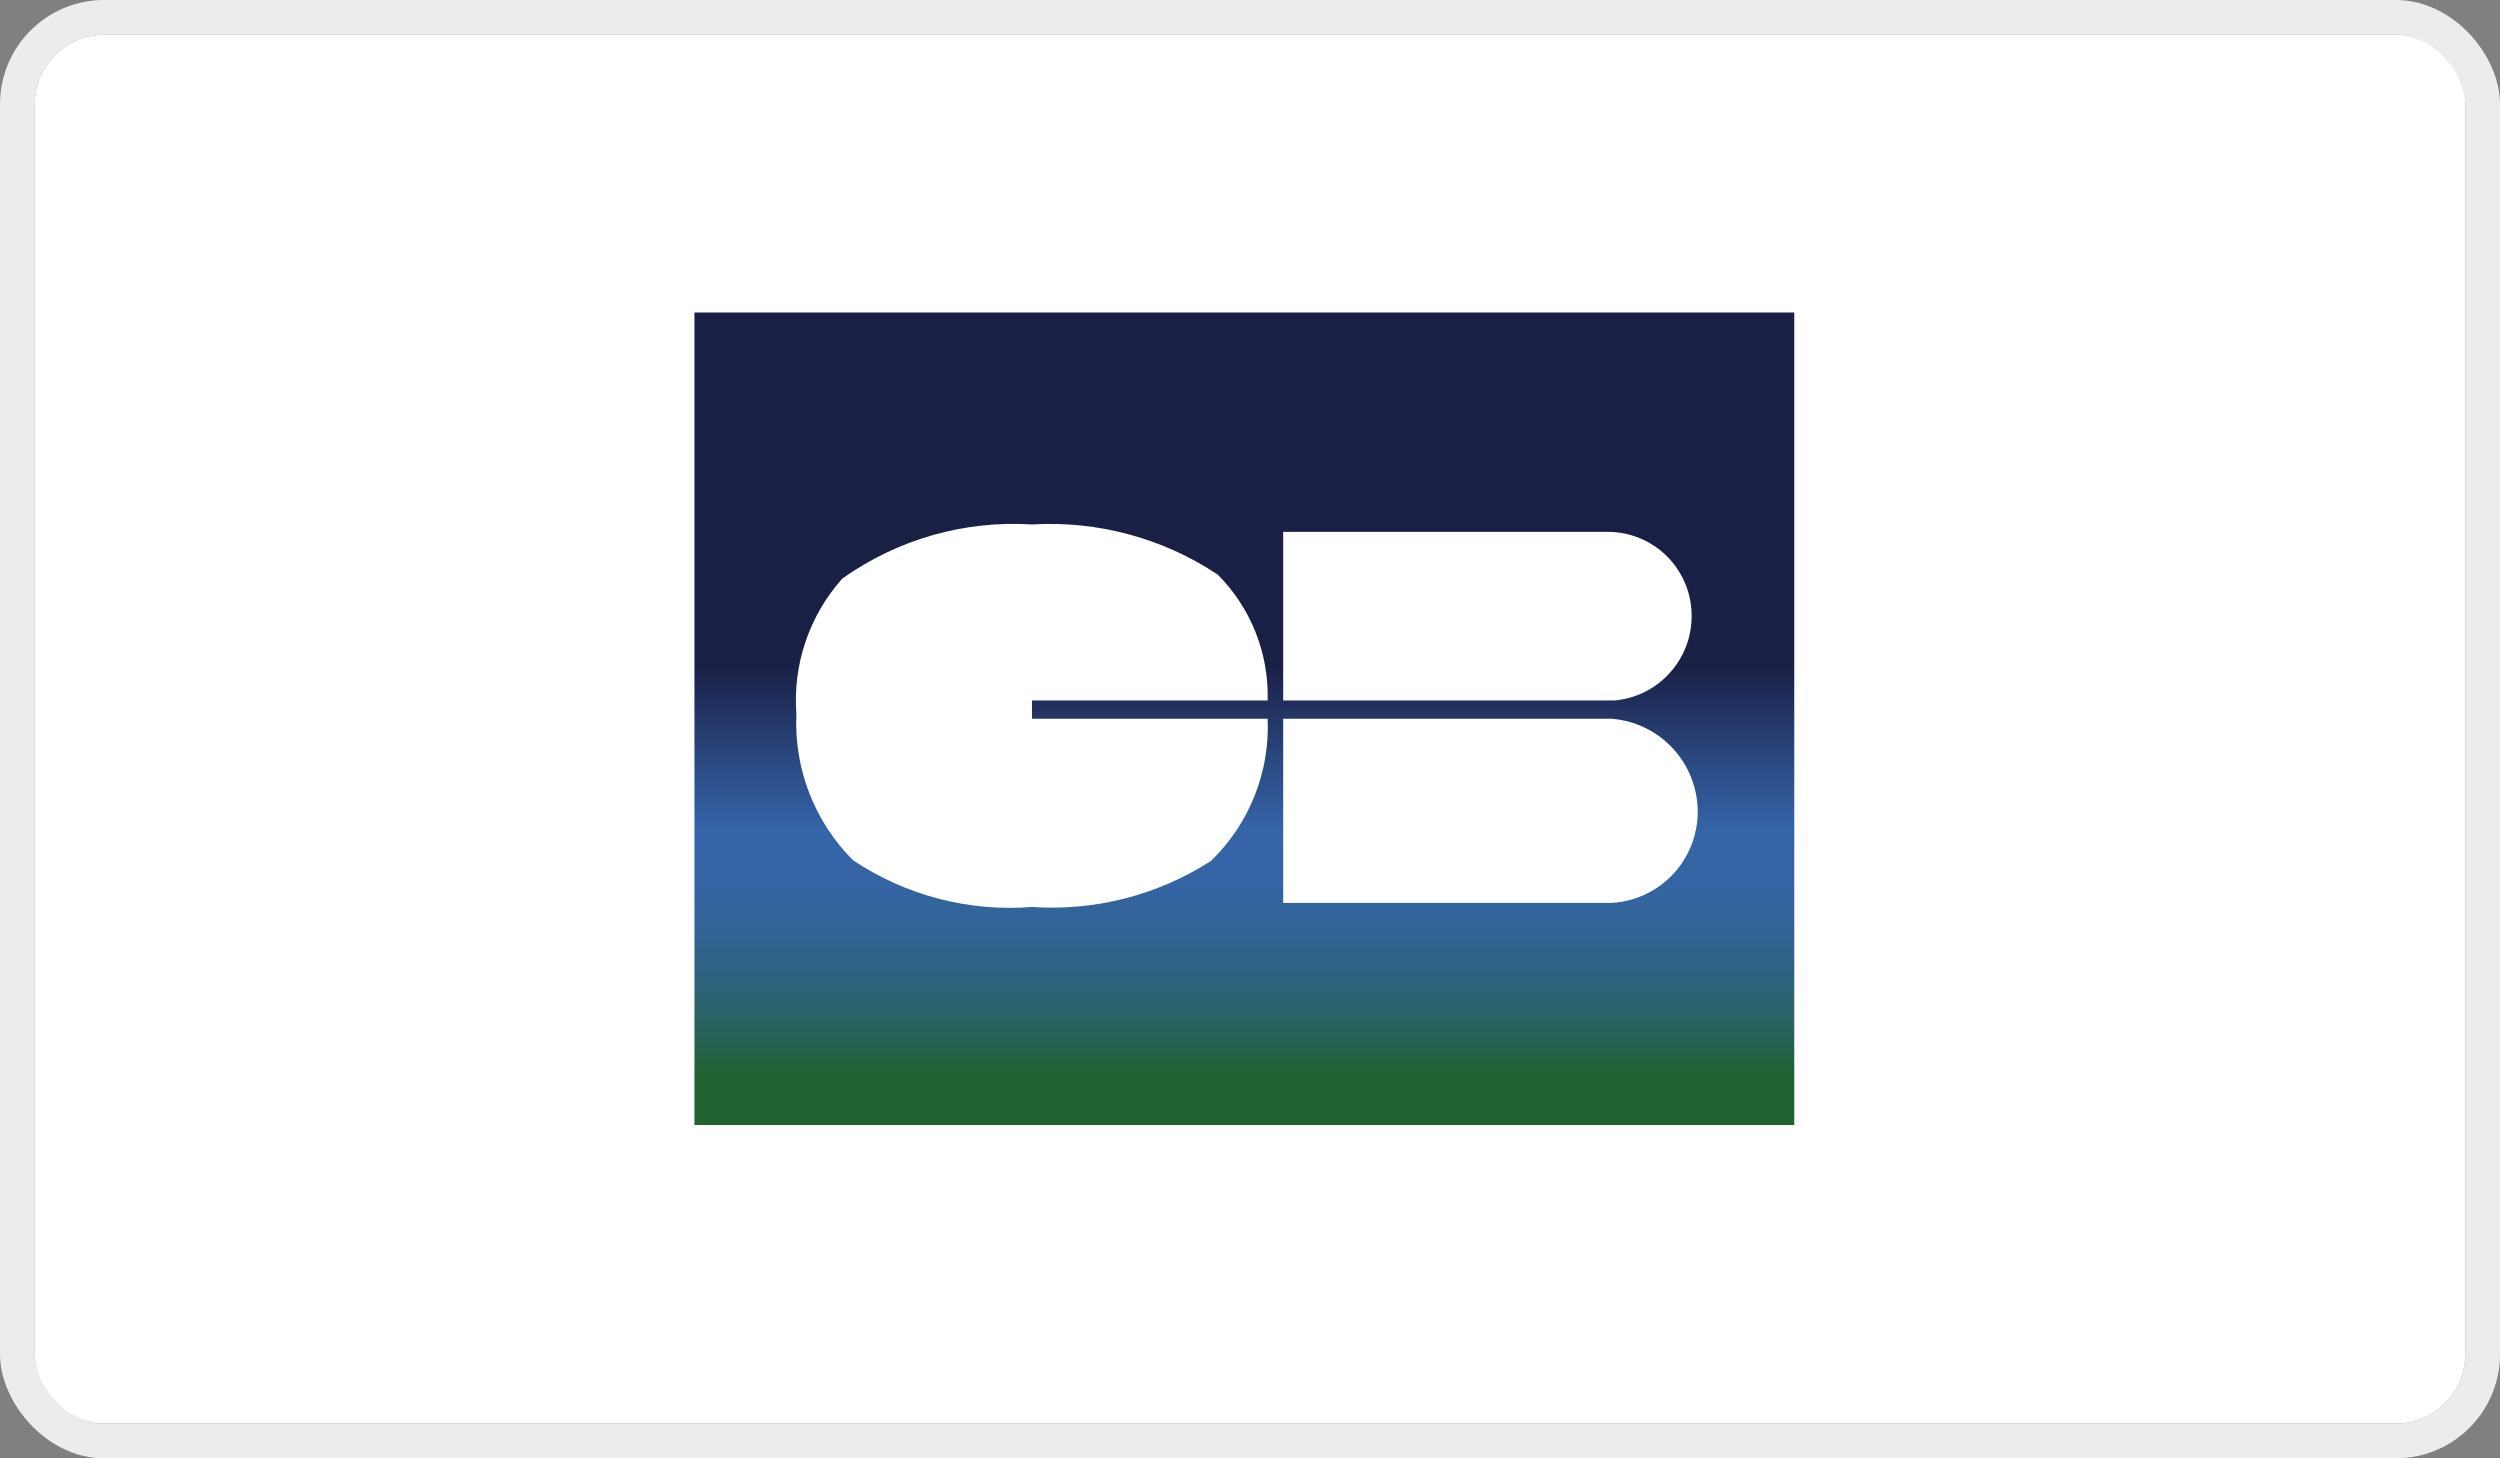 <svg width="72" height="42" viewBox="0 0 72 42" fill="none" xmlns="http://www.w3.org/2000/svg">
<rect x="0" y="0" width="72" height="42" fill="#808080" stroke="none"/>
<rect x="0.5" y="0.5" width="71" height="41" rx="2.5" stroke="#ECECEC"/>
<rect x="1" y="1" width="70" height="40" rx="2" fill="white"/>
<path d="M51.675 9H20V32.4H51.675V9Z" fill="url(#paint0_linear_13633_83695)"/>
<path d="M29.722 20.174H36.508C36.527 19.503 36.409 18.835 36.162 18.211C35.914 17.588 35.543 17.021 35.069 16.547C33.49 15.498 31.613 14.991 29.722 15.104C27.777 14.981 25.848 15.532 24.258 16.663C23.787 17.191 23.427 17.808 23.2 18.478C22.972 19.148 22.883 19.858 22.936 20.564C22.9 21.341 23.027 22.117 23.308 22.843C23.59 23.568 24.019 24.227 24.569 24.776C26.088 25.791 27.903 26.265 29.722 26.121C31.537 26.245 33.344 25.78 34.875 24.795C35.421 24.268 35.849 23.63 36.131 22.924C36.413 22.218 36.541 21.46 36.508 20.7H29.722V20.174Z" fill="white"/>
<path d="M36.956 20.7V26.004H46.406C47.075 25.969 47.705 25.679 48.168 25.193C48.63 24.708 48.89 24.063 48.895 23.391C48.896 22.71 48.64 22.053 48.178 21.554C47.717 21.055 47.083 20.749 46.406 20.7H36.956Z" fill="white"/>
<path d="M48.719 17.756C48.722 17.436 48.662 17.12 48.541 16.824C48.422 16.529 48.244 16.26 48.02 16.033C47.796 15.806 47.529 15.627 47.236 15.504C46.942 15.381 46.627 15.318 46.308 15.318H36.956V20.174H46.483C47.09 20.125 47.657 19.849 48.071 19.401C48.485 18.953 48.717 18.366 48.719 17.756Z" fill="white"/>
<defs>
<linearGradient id="paint0_linear_13633_83695" x1="38.697" y1="10.872" x2="38.697" y2="34.565" gradientUnits="userSpaceOnUse">
<stop stop-color="#1A1F46"/>
<stop offset="0.35" stop-color="#1A1F46"/>
<stop offset="0.47" stop-color="#2B4A83"/>
<stop offset="0.55" stop-color="#3564A8"/>
<stop offset="0.61" stop-color="#3464A4"/>
<stop offset="0.66" stop-color="#326499"/>
<stop offset="0.71" stop-color="#2F6386"/>
<stop offset="0.77" stop-color="#2A636B"/>
<stop offset="0.82" stop-color="#246248"/>
<stop offset="0.85" stop-color="#206230"/>
<stop offset="1" stop-color="#206230"/>
</linearGradient>
</defs>
</svg>

